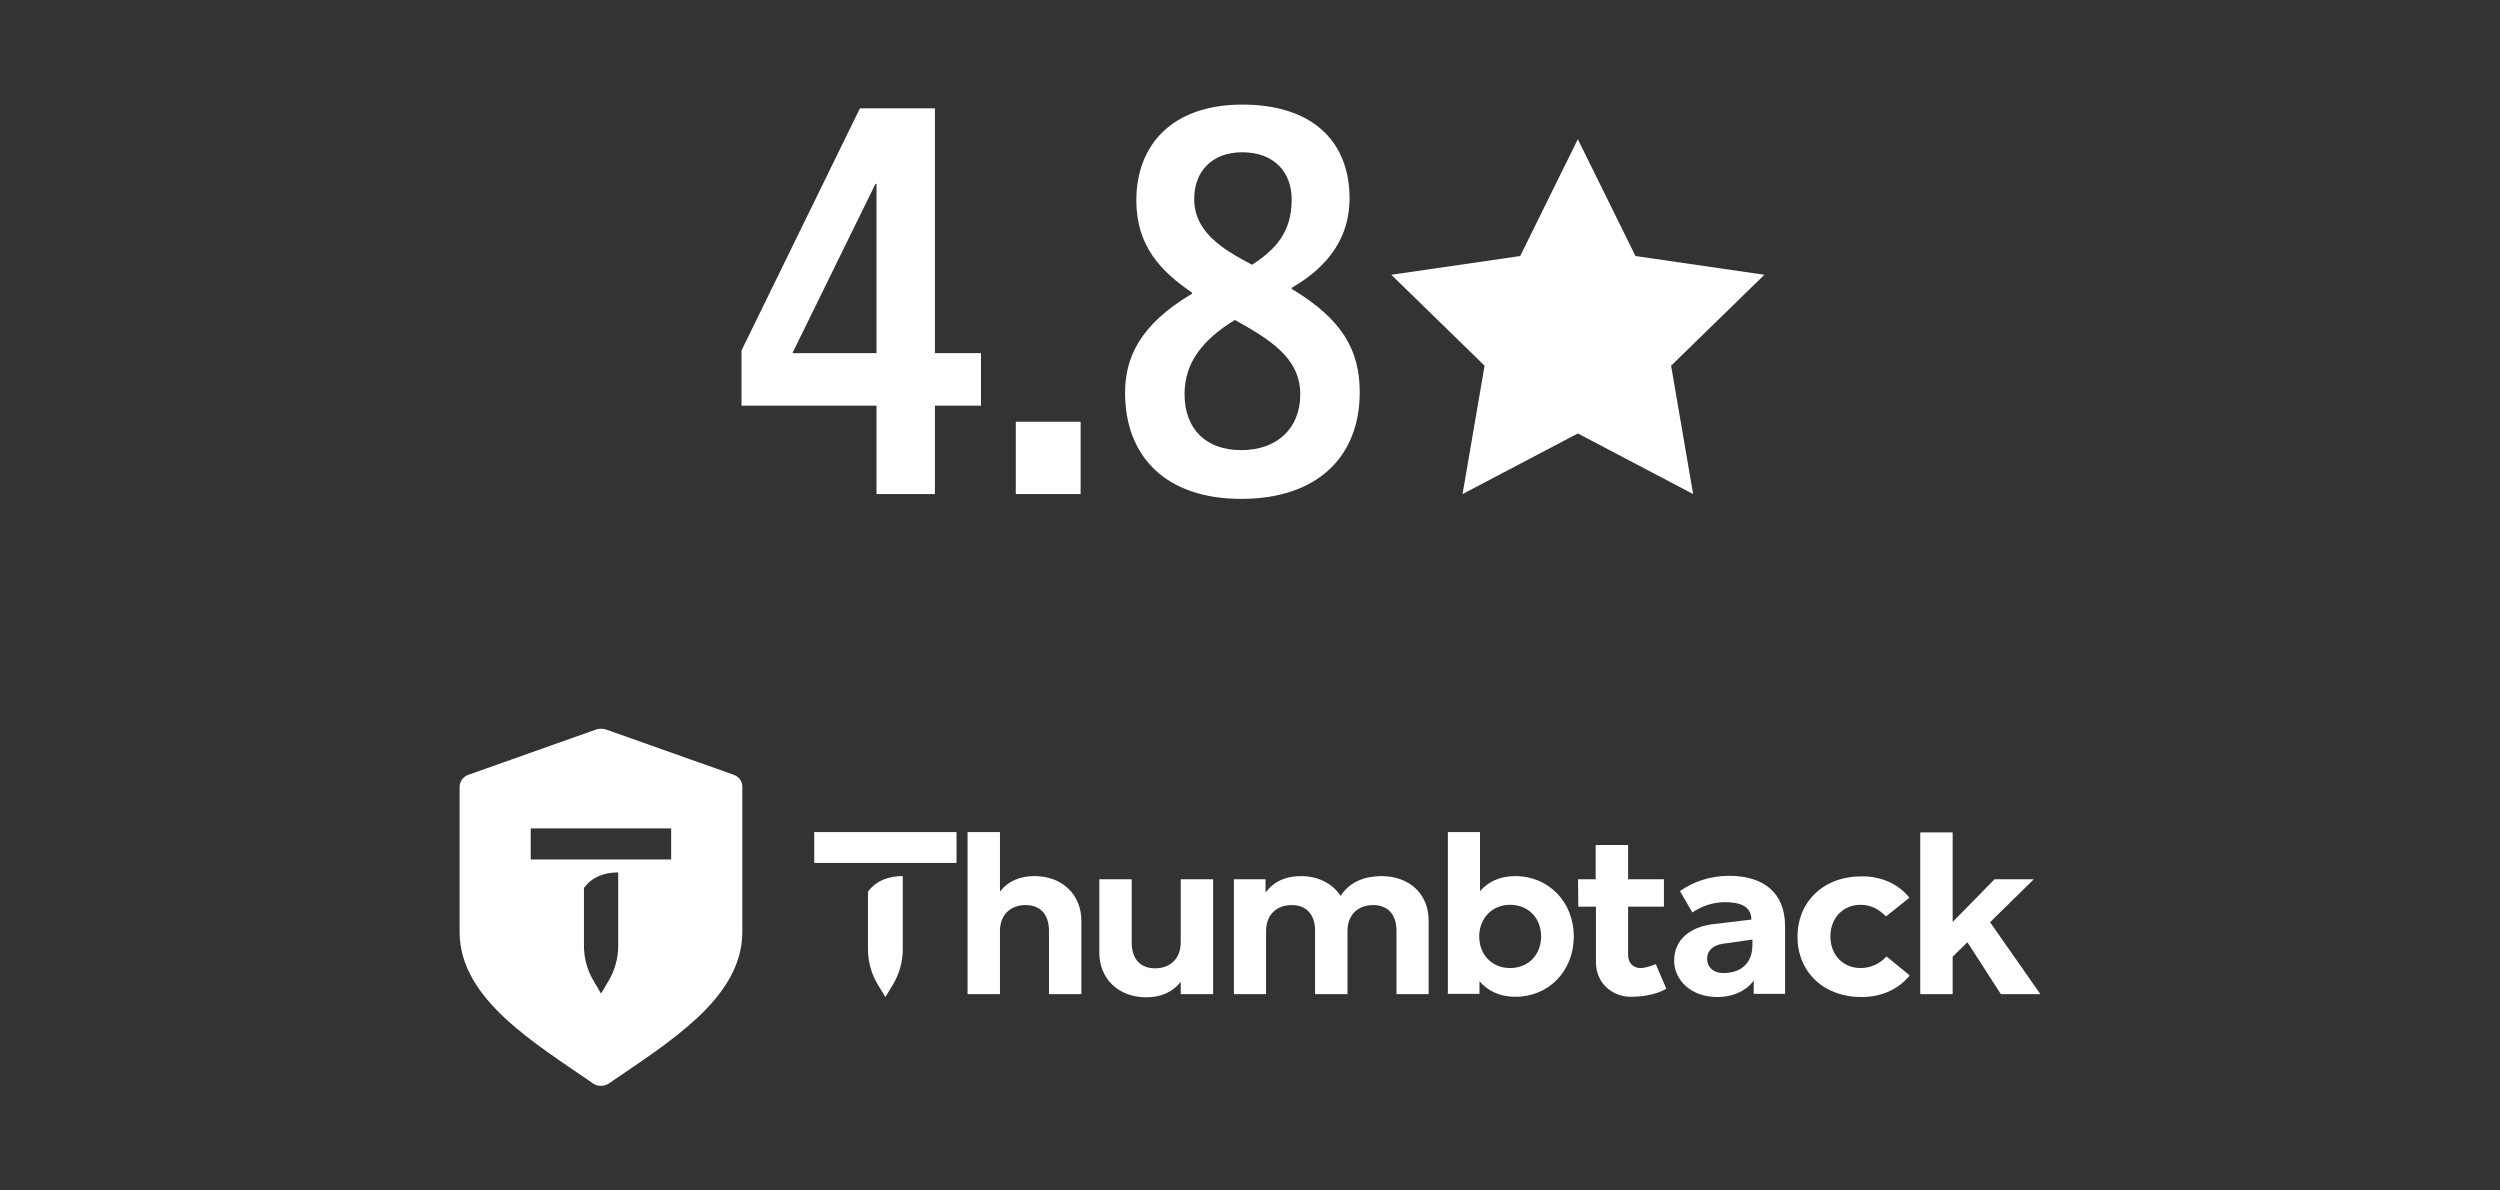 <?xml version="1.0" encoding="UTF-8"?><svg id="Layer_1" xmlns="http://www.w3.org/2000/svg" viewBox="0 0 2100 1000"><rect x="0" y="0" width="2100" height="1000" fill="#333333" stroke="none"/><defs><style>.cls-1,.cls-2{fill:#fff;}.cls-2{fill-rule:evenodd;}</style></defs><g><path class="cls-1" d="m616.67,650.93l-108-38.29c-2.66-.89-6.2-.44-7.52,0l-108,38.29c-4.2,1.55-7.08,5.75-7.08,9.96v122.16c0,28.55,16.6,52.23,38.29,72.37,21.69,20.14,49.13,37.62,74.14,54.89,3.54,2.43,8.85,2.43,12.61,0,25.23-17.26,52.45-34.75,74.14-54.89,21.69-20.14,38.29-43.82,38.29-72.37v-122.16c.22-4.43-2.88-8.41-6.86-9.96Zm-97.38,143.41c0,10.62-2.88,21.02-8.41,30.1l-5.98,10.18-5.98-10.18c-5.53-9.07-8.41-19.48-8.41-30.1v-48.47c7.08-9.52,17.7-13.06,28.77-13.06v61.52Zm44.48-72.37h-117.96v-26.11h117.96s0,26.11,0,26.11Z"/><path class="cls-1" d="m1452.56,735.69c-16.38,0-30.54,5.09-41.39,12.84l10.4,17.93c7.08-4.65,16.16-8.63,27.44-8.63s22.13,2.66,22.13,14.61c-4.2.44-33.2,3.98-33.2,3.98-17.7,2.43-31.65,12.39-31.65,30.54,0,15.93,13.72,30.54,36.29,30.54,13.94,0,25.23-5.98,30.54-13.94v11.29h26.34v-56.88c0-28.11-18.15-42.27-46.92-42.27Zm19.47,57.98c0,17.93-12.39,23.68-24.34,23.68-9.3,0-13.72-5.75-13.72-11.73,0-7.75,5.75-11.73,13.06-12.84l25.01-3.54v4.43Z"/><path class="cls-1" d="m839.98,748.97c7.3-9.52,17.93-13.06,28.99-13.06,23.02,0,39.39,15.27,39.39,37.62v61.52h-27.22v-53.11c0-13.94-7.3-21.69-19.7-21.69-11.73,0-21.47,7.3-21.47,21.91v52.89h-27.22v-136.11h27.22v50.02h0Zm360.07,24.57v61.52h-27v-53.11c0-13.94-7.3-21.69-19.7-21.69-11.73,0-21.47,7.3-21.47,21.91v52.89h-27.22v-53.11c0-13.94-7.3-21.69-19.7-21.69-11.73,0-21.47,7.3-21.47,21.91v52.89h-27v-96.49h26.56v11.29c7.3-10.18,18.15-13.94,29.66-13.94,14.61,0,26.56,6.2,33.42,16.6,7.75-12.17,21.02-16.6,34.3-16.6,23.68,0,39.84,15.27,39.61,37.62h0Zm121.94,13.06c0,28.99-21.02,50.68-48.91,50.68-13.94,0-23.68-5.31-30.32-13.06v10.62h-26.56v-135.88h27v49.57c6.64-7.52,16.16-12.61,29.66-12.61,28.11,0,49.13,21.91,49.13,50.68h0Zm-79.45,0c0,15.27,10.62,26.56,25.89,26.56,16.16,0,26.11-11.95,26.11-26.56s-9.96-26.56-26.11-26.56c-15.27,0-25.89,11.51-25.89,26.56h0Zm361.4-32.53l-19.7,15.71c-6.2-6.2-12.61-9.74-21.47-9.74-14.16,0-25.23,10.62-25.23,26.56s11.07,26.56,25.23,26.56c8.85,0,16.38-3.76,21.91-9.74l19.48,15.93c-9.52,11.73-23.68,18.15-40.5,18.15-32.31,0-53.78-21.47-53.78-50.68s21.69-50.68,53.78-50.68c16.6-.22,30.98,6.42,40.28,17.93h0Zm104.46-15.49l-36.74,36.07,42.27,60.42h-33.2l-28.11-43.6-12.39,12.17v31.43h-27.22v-135.88h27.22v75.25l35.19-35.85h32.98Zm-716.6,86.09c-7.3,9.52-17.93,13.06-28.99,13.06-23.02,0-39.39-15.27-39.39-37.62v-61.52h27.22v53.11c0,13.94,7.3,21.69,19.7,21.69,11.73,0,21.47-7.3,21.47-21.91v-52.89h27.22v96.49h-27.22v-10.4h0Zm333.74-86.09h14.83v-28.77h27.22v28.77h30.1v23.02h-30.1v40.72c0,6.86,4.87,10.84,10.18,10.84,5.75,0,13.06-3.32,13.06-3.32l8.85,20.58s-9.3,6.86-30.1,6.86c-13.72,0-28.99-9.96-28.99-29.21v-46.48h-14.83l-.22-23.02h0Zm-567.22-2.66v61.3c0,10.62-2.88,21.02-8.41,30.1l-6.2,10.18-6.2-10.18c-5.53-9.07-8.41-19.48-8.41-30.1v-48.25c7.3-9.74,18.15-13.06,29.21-13.06Zm-74.36-11.07v-25.89h119.51v25.89h-119.51Z"/></g><g><g><path class="cls-1" d="m736.27,415.01v-74.25h-113.4v-46.35l99.45-203.4h63v205.65h38.7v44.1h-38.7v74.25h-49.05Zm0-260.55h-.9l-69.75,142.2h70.65v-142.2Z"/><path class="cls-1" d="m853.27,415.01v-60.75h54.45v60.75h-54.45Z"/><path class="cls-1" d="m1042.72,419.06c-63.9,0-97.65-36-97.65-89.1,0-29.25,12.15-57.15,56.25-83.25v-.9c-25.65-17.55-46.8-38.7-46.8-77.4,0-47.25,30.6-80.55,89.1-80.55s90,30.6,90,78.75c0,31.95-16.65,56.7-48.6,75.15v.9c42.75,25.65,57.15,51.75,57.15,86.85,0,54.45-36,89.55-99.45,89.55Zm-5.4-150.3c-26.55,16.2-42.3,35.55-42.3,62.1,0,29.7,18,47.25,47.7,47.25s49.5-18,49.5-46.8c0-31.05-26.1-46.35-54.9-62.55Zm6.3-140.85c-27,0-40.5,17.55-40.5,39.15,0,27,22.05,41.4,48.6,55.35,19.35-12.6,33.3-27,33.3-54.9,0-22.95-14.85-39.6-41.4-39.6Z"/></g><polygon class="cls-2" points="1325.38 116.96 1373.81 215.07 1482.08 230.81 1403.73 307.18 1422.23 415.01 1325.38 364.1 1228.54 415.01 1247.04 307.18 1168.69 230.81 1276.96 215.07 1325.38 116.96"/></g></svg>